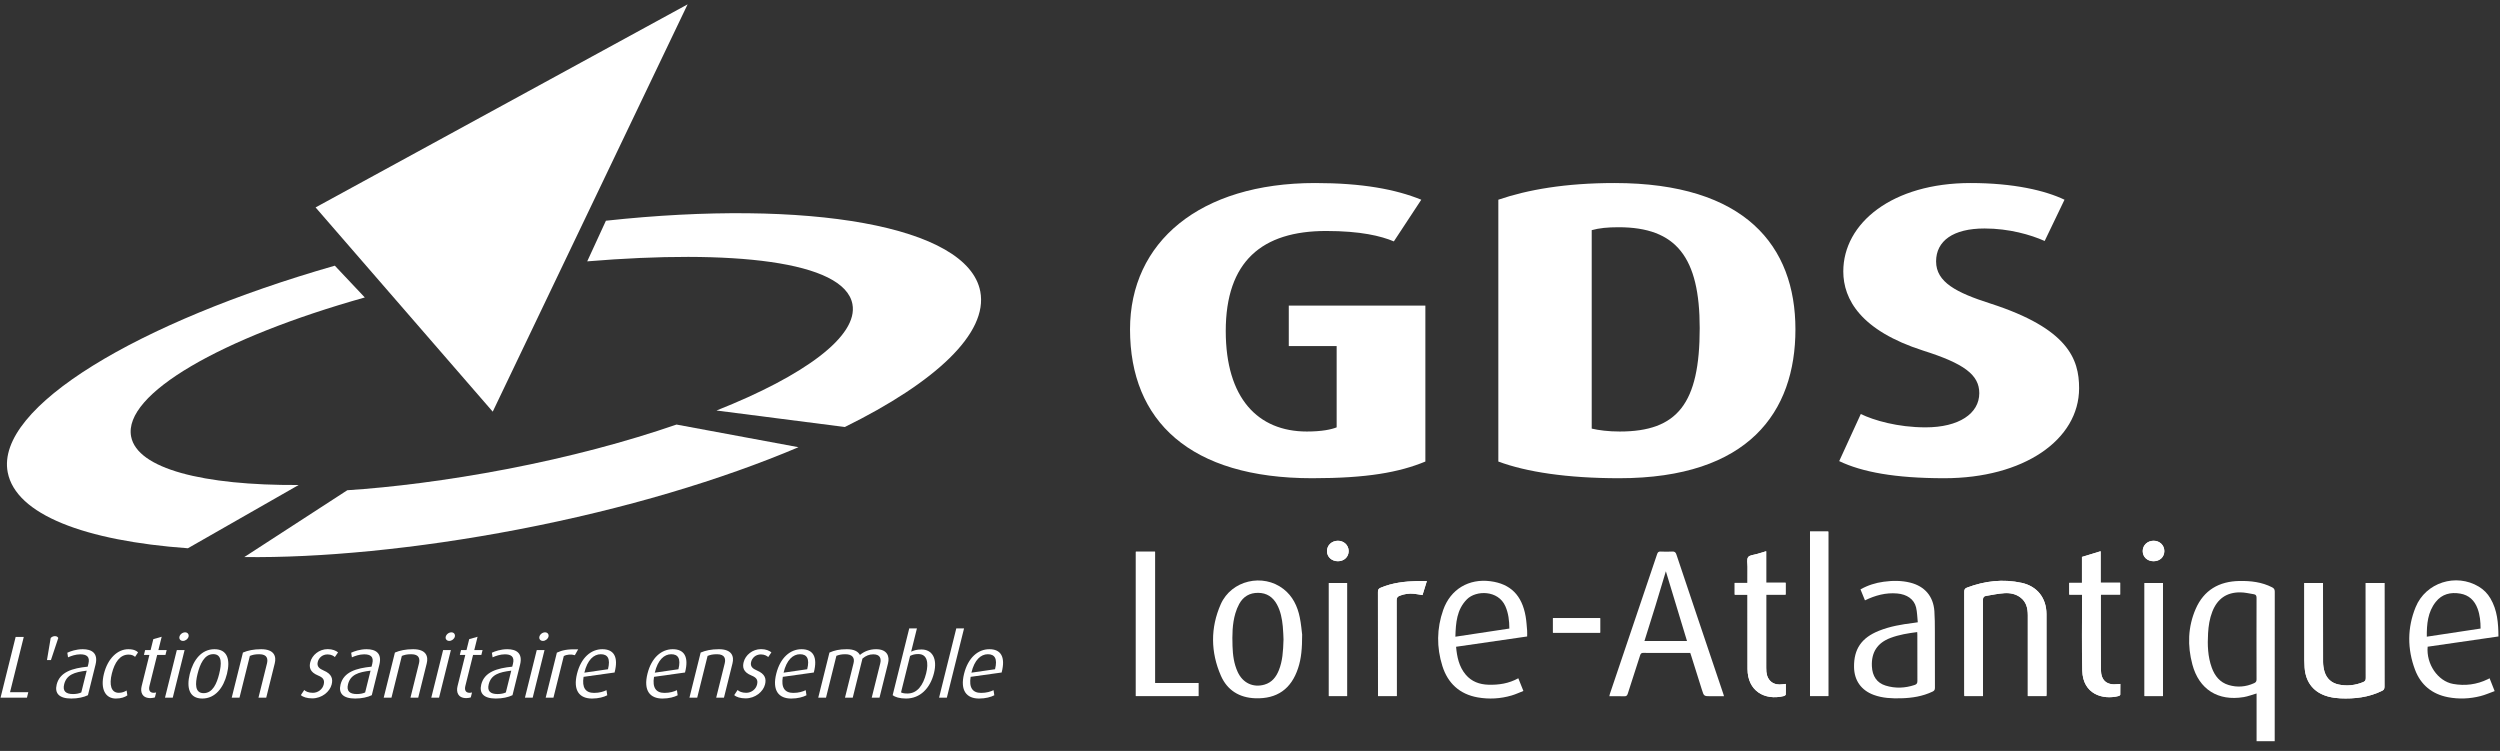 <?xml version="1.0" encoding="UTF-8"?>
<svg width="263px" height="79px" viewBox="0 0 263 79" version="1.1" xmlns="http://www.w3.org/2000/svg" xmlns:xlink="http://www.w3.org/1999/xlink">
    <rect x="0" y="0" width="263" height="79" fill="#333333" stroke="none"/>
    <title>logo (1)</title>
    <g id="Page-1" stroke="none" stroke-width="1" fill="none" fill-rule="evenodd">
        <g id="logo-(1)" fill="#FFFFFF" fill-rule="nonzero">
            <g id="Group" transform="translate(0, 65.435)">
                <polygon id="Path" points="0.058 7.959 1.646 1.571 2.5 1.571 1.055 7.384 2.977 7.384 2.835 7.959"></polygon>
                <path d="M5.359,4.003 L4.941,4.003 L5.332,1.682 C5.457,1.551 5.613,1.487 5.78,1.487 C5.947,1.487 6.07,1.551 6.131,1.682 L5.359,4.003 Z" id="Path"></path>
                <path d="M9.121,5.118 C7.819,5.276 6.999,5.545 6.748,6.557 C6.568,7.282 6.94,7.579 7.683,7.579 C7.999,7.579 8.319,7.523 8.551,7.411 L9.121,5.118 Z M7.5,8.051 C6.2,8.051 5.737,7.485 5.963,6.575 C6.294,5.248 7.635,4.858 9.225,4.699 L9.301,4.394 C9.492,3.623 9.083,3.4 8.442,3.4 C7.959,3.4 7.47,3.576 7.157,3.716 L7.082,3.232 C7.41,3.075 8.019,2.861 8.706,2.861 C9.635,2.861 10.353,3.26 10.049,4.487 L9.251,7.7 C8.816,7.913 8.196,8.051 7.5,8.051 Z" id="Shape"></path>
                <path d="M12.19,8.052 C11.095,8.052 10.531,7.068 10.932,5.452 C11.341,3.808 12.385,2.861 13.498,2.861 C14.111,2.861 14.398,3.056 14.521,3.195 L14.208,3.669 C14.087,3.557 13.896,3.427 13.525,3.427 C12.615,3.427 12.057,4.254 11.766,5.425 C11.468,6.622 11.69,7.448 12.498,7.448 C12.842,7.448 13.101,7.337 13.32,7.207 L13.398,7.718 C13.158,7.895 12.747,8.052 12.19,8.052" id="Path"></path>
                <path d="M15.832,8.006 C14.923,8.006 14.749,7.356 14.902,6.742 L15.716,3.465 L15.141,3.465 L15.268,2.954 L15.843,2.954 L16.129,1.803 L17.009,1.551 L16.661,2.954 L17.533,2.954 L17.406,3.465 L16.534,3.465 L15.724,6.724 C15.624,7.123 15.72,7.448 16.175,7.448 C16.258,7.448 16.338,7.431 16.425,7.411 L16.296,7.931 C16.197,7.959 16.036,8.006 15.832,8.006" id="Path"></path>
                <path d="M19.25,1.989 C18.981,1.989 18.818,1.784 18.878,1.543 C18.94,1.292 19.204,1.087 19.474,1.087 C19.734,1.087 19.897,1.292 19.835,1.543 C19.774,1.784 19.51,1.989 19.25,1.989 L19.25,1.989 Z M17.358,7.959 L18.602,2.954 L19.419,2.954 L18.175,7.959 L17.358,7.959 Z" id="Shape"></path>
                <path d="M22.441,3.381 C21.485,3.381 21.034,4.449 20.782,5.461 C20.531,6.473 20.484,7.485 21.422,7.485 C22.377,7.485 22.808,6.465 23.057,5.461 C23.306,4.459 23.397,3.381 22.441,3.381 M21.281,8.051 C19.916,8.051 19.6,6.929 19.965,5.461 C20.336,3.966 21.215,2.861 22.561,2.861 C23.936,2.861 24.246,3.966 23.875,5.461 C23.51,6.929 22.636,8.051 21.281,8.051" id="Shape"></path>
                <path d="M27.191,7.959 L28.084,4.366 C28.2,3.901 28.132,3.39 27.278,3.39 C26.813,3.39 26.574,3.455 26.286,3.567 L25.195,7.959 L24.378,7.959 L25.557,3.214 C26.055,3.001 26.675,2.861 27.473,2.861 C28.866,2.861 29.084,3.632 28.905,4.347 L28.008,7.959 L27.191,7.959 Z" id="Path"></path>
                <path d="M32.846,8.034 C32.308,8.034 31.869,7.894 31.65,7.69 L32.008,7.151 C32.146,7.3 32.463,7.449 32.909,7.449 C33.466,7.449 33.932,7.068 34.052,6.585 C34.181,6.065 33.959,5.833 33.463,5.628 C32.578,5.266 32.512,4.746 32.641,4.226 C32.826,3.483 33.568,2.853 34.478,2.853 C34.988,2.853 35.346,3.019 35.563,3.195 L35.226,3.688 C35.105,3.576 34.85,3.409 34.459,3.409 C33.912,3.409 33.534,3.772 33.428,4.198 C33.308,4.682 33.603,4.913 34.04,5.099 C34.923,5.471 35.035,5.991 34.892,6.567 C34.703,7.328 33.868,8.034 32.846,8.034" id="Path"></path>
                <path d="M38.983,5.118 C37.681,5.276 36.861,5.545 36.61,6.557 C36.43,7.282 36.802,7.579 37.545,7.579 C37.861,7.579 38.181,7.523 38.413,7.411 L38.983,5.118 Z M37.362,8.051 C36.062,8.051 35.599,7.485 35.825,6.575 C36.155,5.248 37.497,4.858 39.087,4.699 L39.163,4.394 C39.354,3.623 38.945,3.4 38.304,3.4 C37.821,3.4 37.333,3.576 37.019,3.716 L36.944,3.232 C37.271,3.075 37.881,2.861 38.568,2.861 C39.497,2.861 40.216,3.26 39.91,4.487 L39.112,7.7 C38.678,7.913 38.058,8.051 37.362,8.051 L37.362,8.051 Z" id="Shape"></path>
                <path d="M43.18,7.959 L44.073,4.366 C44.188,3.901 44.12,3.39 43.266,3.39 C42.801,3.39 42.562,3.455 42.274,3.567 L41.183,7.959 L40.366,7.959 L41.545,3.214 C42.043,3.001 42.663,2.861 43.462,2.861 C44.855,2.861 45.072,3.632 44.894,4.347 L43.997,7.959 L43.18,7.959 Z" id="Path"></path>
                <path d="M47.264,1.989 C46.994,1.989 46.831,1.784 46.891,1.543 C46.954,1.292 47.218,1.087 47.487,1.087 C47.747,1.087 47.91,1.292 47.848,1.543 C47.788,1.784 47.524,1.989 47.264,1.989 Z M45.371,7.959 L46.615,2.954 L47.432,2.954 L46.188,7.959 L45.371,7.959 Z" id="Shape"></path>
                <path d="M49.064,8.006 C48.155,8.006 47.981,7.356 48.134,6.742 L48.948,3.465 L48.373,3.465 L48.5,2.954 L49.075,2.954 L49.361,1.803 L50.241,1.551 L49.893,2.954 L50.765,2.954 L50.638,3.465 L49.766,3.465 L48.956,6.724 C48.856,7.123 48.952,7.448 49.407,7.448 C49.49,7.448 49.57,7.431 49.657,7.411 L49.528,7.931 C49.429,7.959 49.268,8.006 49.064,8.006" id="Path"></path>
                <path d="M53.785,5.118 C52.482,5.276 51.663,5.545 51.411,6.557 C51.232,7.282 51.604,7.579 52.347,7.579 C52.663,7.579 52.982,7.523 53.215,7.411 L53.785,5.118 Z M52.163,8.051 C50.864,8.051 50.401,7.485 50.627,6.575 C50.957,5.248 52.298,4.858 53.889,4.699 L53.965,4.394 C54.156,3.623 53.746,3.4 53.106,3.4 C52.623,3.4 52.134,3.576 51.821,3.716 L51.746,3.232 C52.073,3.075 52.683,2.861 53.37,2.861 C54.298,2.861 55.017,3.26 54.712,4.487 L53.914,7.7 C53.479,7.913 52.86,8.051 52.163,8.051 Z" id="Shape"></path>
                <path d="M57.116,1.989 C56.847,1.989 56.683,1.784 56.744,1.543 C56.806,1.292 57.07,1.087 57.339,1.087 C57.599,1.087 57.763,1.292 57.7,1.543 C57.64,1.784 57.376,1.989 57.116,1.989 Z M55.224,7.959 L56.467,2.954 L57.284,2.954 L56.04,7.959 L55.224,7.959 Z" id="Shape"></path>
                <path d="M60.475,3.492 C60.097,3.372 59.622,3.409 59.31,3.586 L58.223,7.959 L57.406,7.959 L58.583,3.223 C59.137,2.973 59.643,2.843 60.824,2.871 L60.475,3.492 Z" id="Path"></path>
                <path d="M63.201,3.39 C62.477,3.39 61.792,3.975 61.474,5.33 L63.96,4.969 C64.242,3.836 63.916,3.39 63.201,3.39 Z M61.394,5.768 C61.205,6.901 61.596,7.458 62.497,7.458 C63.063,7.458 63.507,7.318 63.803,7.17 L63.883,7.708 C63.53,7.894 62.962,8.052 62.284,8.052 C60.975,8.052 60.26,7.226 60.703,5.443 C61.126,3.744 62.181,2.861 63.36,2.861 C64.558,2.861 65.089,3.642 64.655,5.313 L61.394,5.768 Z" id="Shape"></path>
                <path d="M70.611,3.39 C69.886,3.39 69.202,3.975 68.883,5.33 L71.37,4.969 C71.651,3.836 71.325,3.39 70.611,3.39 L70.611,3.39 Z M68.803,5.768 C68.615,6.901 69.005,7.458 69.906,7.458 C70.472,7.458 70.916,7.318 71.212,7.17 L71.292,7.708 C70.94,7.894 70.371,8.052 69.694,8.052 C68.384,8.052 67.669,7.226 68.113,5.443 C68.535,3.744 69.59,2.861 70.77,2.861 C71.967,2.861 72.498,3.642 72.064,5.313 L68.803,5.768 Z" id="Shape"></path>
                <path d="M75.344,7.959 L76.237,4.366 C76.352,3.901 76.285,3.39 75.43,3.39 C74.965,3.39 74.726,3.455 74.438,3.567 L73.347,7.959 L72.53,7.959 L73.709,3.214 C74.207,3.001 74.827,2.861 75.626,2.861 C77.019,2.861 77.236,3.632 77.058,4.347 L76.161,7.959 L75.344,7.959 Z" id="Path"></path>
                <path d="M78.436,8.034 C77.897,8.034 77.458,7.894 77.24,7.69 L77.597,7.151 C77.736,7.3 78.052,7.449 78.498,7.449 C79.055,7.449 79.521,7.068 79.641,6.585 C79.77,6.065 79.549,5.833 79.052,5.628 C78.167,5.266 78.102,4.746 78.23,4.226 C78.415,3.483 79.157,2.853 80.067,2.853 C80.578,2.853 80.936,3.019 81.152,3.195 L80.816,3.688 C80.695,3.576 80.439,3.409 80.049,3.409 C79.501,3.409 79.123,3.772 79.018,4.198 C78.897,4.682 79.192,4.913 79.629,5.099 C80.512,5.471 80.624,5.991 80.481,6.567 C80.292,7.328 79.457,8.034 78.436,8.034" id="Path"></path>
                <path d="M84.159,3.39 C83.435,3.39 82.75,3.975 82.432,5.33 L84.918,4.969 C85.2,3.836 84.873,3.39 84.159,3.39 L84.159,3.39 Z M82.352,5.768 C82.163,6.901 82.554,7.458 83.455,7.458 C84.021,7.458 84.464,7.318 84.761,7.17 L84.841,7.708 C84.488,7.894 83.92,8.052 83.242,8.052 C81.933,8.052 81.218,7.226 81.661,5.443 C82.084,3.744 83.139,2.861 84.318,2.861 C85.516,2.861 86.047,3.642 85.613,5.313 L82.352,5.768 Z" id="Shape"></path>
                <path d="M91.706,7.959 L92.601,4.357 C92.726,3.855 92.597,3.4 91.873,3.4 C91.455,3.4 91.095,3.539 90.731,3.846 L89.709,7.959 L88.893,7.959 L89.796,4.319 C89.936,3.762 89.657,3.39 88.932,3.39 C88.524,3.39 88.286,3.447 87.989,3.557 L86.896,7.959 L86.079,7.959 L87.258,3.214 C87.769,2.991 88.283,2.861 89.082,2.861 C89.852,2.861 90.26,3.093 90.464,3.465 C90.898,3.103 91.468,2.861 92.165,2.861 C93.363,2.861 93.596,3.642 93.423,4.338 L92.523,7.959 L91.706,7.959 Z" id="Path"></path>
                <path d="M96.606,3.372 C96.236,3.372 96.006,3.437 95.741,3.567 L94.788,7.403 C94.95,7.495 95.204,7.523 95.463,7.523 C96.494,7.523 97.117,6.66 97.432,5.397 C97.704,4.3 97.553,3.372 96.606,3.372 M95.314,8.051 C94.635,8.051 94.155,7.895 93.907,7.7 L95.653,0.67 L96.461,0.67 L95.852,3.121 C96.135,2.991 96.439,2.889 96.931,2.889 C98.082,2.889 98.632,3.855 98.256,5.368 C97.857,6.975 96.799,8.051 95.314,8.051" id="Shape"></path>
                <polygon id="Path" points="98.791 7.959 100.602 0.67 101.419 0.67 99.608 7.959"></polygon>
                <path d="M103.919,3.39 C103.195,3.39 102.51,3.975 102.192,5.33 L104.679,4.969 C104.96,3.836 104.634,3.39 103.919,3.39 L103.919,3.39 Z M102.112,5.768 C101.923,6.901 102.314,7.458 103.215,7.458 C103.781,7.458 104.224,7.318 104.521,7.17 L104.601,7.708 C104.248,7.894 103.68,8.052 103.002,8.052 C101.693,8.052 100.978,7.226 101.421,5.443 C101.844,3.744 102.899,2.861 104.079,2.861 C105.276,2.861 105.807,3.642 105.373,5.313 L102.112,5.768 Z" id="Shape"></path>
            </g>
            <polygon id="Path" points="51.835 43.307 72.336 0.457 33.199 21.82"></polygon>
            <path d="M13.794,45.927 C12.933,41.454 23.303,35.529 38.377,31.293 L35.223,27.949 C14.531,33.876 -0.506,42.839 0.811,49.686 C1.667,54.135 8.916,56.892 19.766,57.677 L31.416,51.023 C21.358,51.077 14.444,49.307 13.794,45.927" id="Path"></path>
            <path d="M71.169,44.663 C65.946,46.465 59.876,48.087 53.335,49.344 C47.105,50.543 41.149,51.277 36.537,51.572 L25.702,58.602 C33.568,58.704 43.767,57.767 54.555,55.692 C65.761,53.536 75.921,50.475 84,47.046 L71.169,44.663 Z" id="Path"></path>
            <path d="M103.125,30.657 C101.794,23.735 84.992,20.911 63.742,23.22 L61.775,27.495 C76.949,26.233 88.801,27.444 89.673,31.983 C90.32,35.342 84.633,39.521 75.374,43.186 L88.877,44.921 C98.423,40.216 103.97,35.049 103.125,30.657" id="Path"></path>
            <path d="M138.037,50.309 C125.203,50.309 118.879,44.3 118.879,34.651 C118.879,25.483 126.185,19.255 138.344,19.255 C143.318,19.255 146.817,19.913 149.519,21.01 L146.633,25.396 C145.282,24.825 143.133,24.299 139.51,24.299 C132.756,24.299 128.949,27.501 128.949,34.825 C128.949,41.888 132.326,45.396 137.484,45.396 C139.08,45.396 140.063,45.177 140.616,44.958 L140.616,36.404 L135.58,36.404 L135.58,32.15 L149.949,32.15 L149.949,48.554 C147.186,49.694 143.809,50.309 138.037,50.309" id="Path"></path>
            <path d="M170.273,23.905 C169.107,23.905 168.247,23.992 167.448,24.211 L167.448,45.089 C168.186,45.265 169.23,45.396 170.397,45.396 C176.475,45.396 178.809,42.458 178.809,34.519 C178.809,27.062 176.353,23.905 170.273,23.905 M170.335,50.309 C164.87,50.309 160.572,49.651 157.625,48.554 L157.625,21.01 C160.695,19.957 164.686,19.255 169.844,19.255 C183.598,19.255 188.879,25.878 188.879,34.65 C188.879,43.334 183.967,50.309 170.335,50.309" id="Shape"></path>
            <path d="M204.537,50.309 C199.318,50.309 195.878,49.651 193.484,48.51 L195.756,43.554 C197.107,44.212 199.624,44.958 202.572,44.958 C206.072,44.958 208.221,43.51 208.221,41.361 C208.221,39.431 206.624,38.247 202.326,36.887 C195.756,34.782 193.914,31.492 193.914,28.553 C193.914,23.466 199.072,19.255 207.3,19.255 C211.844,19.255 215.16,20.044 217.186,21.01 L215.099,25.352 C213.625,24.694 211.353,24.036 208.774,24.036 C205.458,24.036 203.677,25.352 203.677,27.501 C203.677,29.694 205.826,30.79 209.388,31.93 C217.555,34.563 218.722,37.765 218.722,40.834 C218.722,46.274 212.888,50.309 204.537,50.309" id="Path"></path>
            <path d="M226.552,59.041 C227.213,59.043 227.688,58.594 227.687,57.971 C227.686,57.354 227.195,56.885 226.555,56.888 C225.911,56.891 225.417,57.36 225.414,57.969 C225.412,58.586 225.894,59.04 226.552,59.041 Z M141.879,57.964 C141.875,57.353 141.373,56.881 140.737,56.888 C140.093,56.896 139.599,57.369 139.599,57.976 C139.599,58.585 140.092,59.042 140.749,59.041 C141.403,59.04 141.884,58.582 141.879,57.964 L141.879,57.964 Z M163.369,66.554 L168.338,66.554 L168.338,65.031 L163.369,65.031 L163.369,66.554 Z M139.795,73.226 L141.714,73.226 L141.714,61.335 L139.795,61.335 L139.795,73.226 Z M225.608,73.228 L227.542,73.228 L227.542,61.335 L225.608,61.335 L225.608,73.228 Z M150.105,61.125 C149.743,61.125 149.416,61.117 149.09,61.127 C147.776,61.165 146.481,61.308 145.254,61.827 C145.044,61.916 144.959,62.015 144.959,62.259 C144.969,65.81 144.966,69.362 144.966,72.913 L144.966,73.225 L146.931,73.225 L146.931,72.858 C146.931,69.623 146.935,66.389 146.924,63.156 C146.923,62.891 147.017,62.761 147.245,62.672 C147.736,62.481 148.241,62.408 148.762,62.464 C149.053,62.496 149.342,62.553 149.647,62.601 C149.799,62.112 149.948,61.633 150.105,61.125 L150.105,61.125 Z M190.414,73.224 L192.337,73.224 L192.337,55.92 L190.414,55.92 L190.414,73.224 Z M219.033,62.555 C219.033,62.709 219.033,62.826 219.033,62.943 C219.036,65.483 218.991,68.024 219.057,70.563 C219.12,73.011 221.194,73.662 222.893,73.218 C222.955,73.202 223.049,73.131 223.051,73.083 C223.064,72.712 223.058,72.34 223.058,71.951 C222.953,71.959 222.895,71.961 222.837,71.969 C221.65,72.124 221.023,71.618 221.013,70.423 C220.992,67.844 221.002,65.264 221,62.685 C221,62.648 221.014,62.611 221.027,62.545 L223.041,62.545 L223.041,61.301 L220.986,61.301 L220.986,57.99 C220.311,58.197 219.674,58.392 219.021,58.591 L219.021,61.316 L217.687,61.316 L217.687,62.555 L219.033,62.555 Z M187.867,71.949 C187.733,71.964 187.636,71.97 187.541,71.986 C186.59,72.139 185.923,71.635 185.822,70.681 C185.807,70.543 185.806,70.404 185.806,70.265 C185.805,67.805 185.805,65.344 185.805,62.884 L185.805,62.551 L187.845,62.551 L187.845,61.307 L185.804,61.307 L185.804,57.99 C185.452,58.095 185.14,58.183 184.83,58.279 C184.509,58.379 184.06,58.394 183.905,58.613 C183.739,58.848 183.845,59.279 183.842,59.625 C183.837,60.177 183.84,60.73 183.84,61.322 L182.492,61.322 L182.492,62.562 L183.84,62.562 L183.84,62.936 C183.84,65.417 183.84,67.897 183.841,70.377 C183.841,72.666 185.621,73.724 187.658,73.225 C187.736,73.206 187.855,73.123 187.858,73.064 C187.876,72.701 187.867,72.337 187.867,71.949 Z M119.491,58.041 L119.491,73.225 L126.072,73.225 L126.072,71.85 L121.512,71.85 L121.512,58.041 L119.491,58.041 Z M208.612,73.224 L208.612,72.854 C208.612,69.61 208.616,66.366 208.605,63.122 C208.604,62.864 208.685,62.728 208.922,62.69 C209.575,62.583 210.226,62.439 210.883,62.4 C211.468,62.365 212.054,62.48 212.546,62.849 C213.172,63.317 213.324,63.994 213.325,64.723 C213.328,67.441 213.326,70.159 213.326,72.877 L213.326,73.228 L215.274,73.228 C215.281,73.147 215.29,73.079 215.29,73.012 C215.291,70.205 215.299,67.398 215.288,64.59 C215.282,62.919 214.324,61.677 212.681,61.317 C210.723,60.888 208.8,61.11 206.929,61.818 C206.704,61.903 206.641,62.019 206.641,62.253 C206.649,65.805 206.647,69.356 206.647,72.908 C206.647,73.012 206.657,73.117 206.661,73.224 L208.612,73.224 Z M248.876,61.33 L248.876,61.693 C248.876,64.907 248.873,68.121 248.881,71.335 C248.882,71.558 248.812,71.674 248.609,71.757 C247.769,72.103 246.898,72.199 246.016,72.011 C245.274,71.853 244.756,71.386 244.536,70.653 C244.438,70.326 244.388,69.972 244.386,69.631 C244.375,66.992 244.38,64.353 244.38,61.715 L244.38,61.332 L242.415,61.332 L242.415,61.729 C242.415,64.298 242.414,66.868 242.416,69.437 C242.416,69.705 242.427,69.972 242.446,70.239 C242.56,71.824 243.448,72.902 244.987,73.292 C245.378,73.391 245.787,73.448 246.19,73.465 C247.713,73.533 249.196,73.361 250.588,72.676 C250.788,72.579 250.847,72.463 250.846,72.245 C250.839,68.714 250.841,65.183 250.841,61.651 L250.841,61.33 L248.876,61.33 Z" id="Shape"></path>
            <path d="M237.383,67.182 C237.383,65.753 237.378,64.324 237.389,62.895 C237.391,62.675 237.32,62.549 237.118,62.516 C236.641,62.438 236.162,62.321 235.683,62.317 C234.241,62.303 233.265,62.994 232.738,64.339 C232.449,65.077 232.332,65.849 232.288,66.634 C232.219,67.859 232.255,69.076 232.681,70.245 C232.999,71.116 233.542,71.796 234.462,72.067 C235.368,72.335 236.264,72.263 237.131,71.869 C237.318,71.784 237.39,71.682 237.389,71.469 C237.378,70.04 237.383,68.611 237.383,67.182 Z M239.299,77.973 L237.392,77.973 L237.392,72.952 C236.931,73.085 236.496,73.258 236.045,73.334 C233.343,73.785 231.337,72.532 230.636,69.899 C230.112,67.933 230.163,65.959 230.979,64.073 C231.842,62.076 233.449,61.154 235.591,61.119 C236.781,61.099 237.946,61.231 239.028,61.786 C239.227,61.888 239.305,62.009 239.305,62.244 C239.297,67.383 239.299,72.521 239.299,77.659 L239.299,77.973 Z" id="Shape"></path>
            <path d="M177.473,67.436 C176.714,64.932 175.967,62.465 175.249,60.097 C174.904,61.24 174.536,62.483 174.156,63.721 C173.777,64.954 173.387,66.184 172.995,67.436 L177.473,67.436 Z M177.815,68.688 L174.744,68.688 C174.129,68.688 173.514,68.697 172.899,68.683 C172.699,68.678 172.607,68.731 172.544,68.931 C172.116,70.281 171.67,71.624 171.242,72.974 C171.178,73.179 171.09,73.255 170.872,73.248 C170.359,73.232 169.846,73.243 169.303,73.243 C169.325,73.142 169.334,73.076 169.354,73.015 C171.013,68.11 172.673,63.205 174.327,58.298 C174.394,58.1 174.476,58.012 174.698,58.023 C175.104,58.044 175.513,58.044 175.918,58.023 C176.165,58.011 176.276,58.087 176.357,58.331 C177.069,60.483 177.797,62.63 178.521,64.778 C179.448,67.528 180.375,70.277 181.302,73.027 C181.32,73.081 181.334,73.137 181.365,73.243 L179.986,73.243 C179.251,73.243 179.253,73.242 179.036,72.549 C178.664,71.359 178.288,70.169 177.913,68.98 C177.884,68.886 177.851,68.794 177.815,68.688 L177.815,68.688 Z" id="Shape"></path>
            <path d="M248.876,61.33 L250.841,61.33 L250.841,61.651 C250.841,65.183 250.839,68.714 250.846,72.245 C250.846,72.462 250.788,72.579 250.588,72.676 C249.196,73.361 247.713,73.533 246.19,73.465 C245.787,73.447 245.378,73.391 244.987,73.292 C243.447,72.902 242.56,71.824 242.446,70.239 C242.427,69.972 242.417,69.704 242.416,69.437 C242.414,66.867 242.415,64.299 242.415,61.729 L242.415,61.332 L244.38,61.332 L244.38,61.715 C244.38,64.354 244.374,66.992 244.386,69.631 C244.388,69.972 244.438,70.326 244.536,70.652 C244.756,71.386 245.274,71.853 246.016,72.011 C246.898,72.199 247.769,72.103 248.609,71.757 C248.812,71.673 248.882,71.559 248.881,71.335 C248.873,68.121 248.876,64.907 248.876,61.693 L248.876,61.33 Z" id="Path"></path>
            <path d="M208.612,73.224 L206.661,73.224 C206.656,73.116 206.648,73.012 206.648,72.908 C206.647,69.356 206.65,65.805 206.641,62.253 C206.641,62.019 206.704,61.903 206.929,61.818 C208.8,61.11 210.723,60.888 212.68,61.317 C214.324,61.677 215.282,62.919 215.288,64.59 C215.299,67.398 215.291,70.205 215.291,73.012 C215.291,73.079 215.281,73.146 215.274,73.228 L213.326,73.228 L213.326,72.877 C213.326,70.159 213.328,67.441 213.325,64.723 C213.324,63.994 213.172,63.317 212.546,62.849 C212.054,62.48 211.468,62.365 210.883,62.4 C210.226,62.439 209.575,62.583 208.922,62.69 C208.686,62.728 208.604,62.864 208.605,63.122 C208.616,66.366 208.612,69.61 208.612,72.854 L208.612,73.224 Z" id="Path"></path>
            <path d="M135.026,67.272 C135.011,66.976 135.002,66.43 134.949,65.888 C134.87,65.087 134.724,64.298 134.329,63.579 C133.902,62.801 133.259,62.375 132.36,62.367 C131.465,62.36 130.793,62.754 130.366,63.534 C130.197,63.844 130.062,64.18 129.962,64.519 C129.629,65.648 129.626,66.81 129.661,67.971 C129.689,68.908 129.809,69.831 130.206,70.693 C130.739,71.852 131.831,72.366 133.024,72.022 C133.808,71.795 134.252,71.219 134.539,70.499 C134.92,69.544 134.989,68.535 135.026,67.272 M136.986,66.755 C136.987,68.199 136.899,69.262 136.56,70.291 C135.839,72.483 134.344,73.541 132.041,73.457 C130.376,73.396 129.108,72.612 128.443,71.095 C127.353,68.609 127.328,66.045 128.423,63.565 C129.538,61.042 132.858,60.281 135.023,61.965 C135.993,62.719 136.494,63.771 136.735,64.943 C136.882,65.658 136.938,66.392 136.986,66.755" id="Shape"></path>
            <path d="M201.691,66.495 C200.713,66.62 199.777,66.771 198.882,67.109 C197.501,67.63 196.855,68.618 196.922,70.09 C196.969,71.129 197.447,71.839 198.361,72.123 C199.384,72.441 200.412,72.396 201.428,72.056 C201.635,71.986 201.712,71.874 201.71,71.645 C201.699,70.029 201.705,68.413 201.704,66.798 C201.704,66.71 201.697,66.622 201.691,66.495 M201.75,65.464 C201.693,64.927 201.691,64.396 201.57,63.894 C201.36,63.03 200.606,62.522 199.579,62.433 C198.386,62.33 197.283,62.629 196.194,63.159 C196.036,62.771 195.882,62.393 195.723,62.004 C196.503,61.564 197.313,61.313 198.161,61.199 C199.1,61.072 200.039,61.061 200.967,61.295 C202.481,61.678 203.386,62.729 203.497,64.288 C203.546,64.98 203.546,65.675 203.548,66.369 C203.555,68.362 203.547,70.356 203.555,72.35 C203.556,72.554 203.499,72.666 203.307,72.757 C202.255,73.258 201.137,73.432 199.989,73.46 C199.014,73.485 198.046,73.447 197.115,73.103 C195.795,72.614 195.065,71.583 195.045,70.177 C195.019,68.279 195.827,67.096 197.665,66.358 C198.834,65.89 200.063,65.683 201.305,65.53 C201.431,65.515 201.556,65.493 201.75,65.464" id="Shape"></path>
            <path d="M153.106,66.982 C155.032,66.691 156.9,66.409 158.784,66.124 C158.78,65.295 158.69,64.516 158.364,63.774 C157.608,62.058 155.269,62.087 154.32,63.047 C153.24,64.139 153.152,65.525 153.106,66.982 M160.656,66.957 C158.154,67.319 155.684,67.677 153.178,68.04 C153.277,69.112 153.484,70.129 154.191,70.97 C154.814,71.71 155.645,72.005 156.589,72.033 C157.677,72.064 158.725,71.906 159.727,71.353 C159.899,71.783 160.066,72.201 160.262,72.69 C159.834,72.856 159.433,73.046 159.012,73.168 C157.842,73.509 156.643,73.576 155.448,73.365 C153.552,73.028 152.311,71.879 151.74,70.07 C151.12,68.106 151.138,66.114 151.825,64.166 C152.594,61.984 154.521,60.843 156.805,61.146 C158.908,61.424 160.11,62.62 160.498,64.849 C160.583,65.335 160.61,65.833 160.653,66.326 C160.67,66.522 160.656,66.722 160.656,66.957" id="Shape"></path>
            <path d="M260.957,66.124 C260.956,65.397 260.89,64.701 260.644,64.033 C260.325,63.167 259.734,62.598 258.806,62.444 C257.799,62.276 256.898,62.489 256.24,63.322 C255.398,64.389 255.289,65.654 255.299,66.979 C257.205,66.691 259.073,66.409 260.957,66.124 M261.905,71.355 C262.079,71.796 262.242,72.209 262.438,72.704 C261.933,72.885 261.456,73.099 260.956,73.227 C259.829,73.515 258.681,73.565 257.535,73.347 C255.853,73.026 254.661,72.048 254.063,70.461 C253.239,68.272 253.241,66.038 254.126,63.871 C255.186,61.273 258.376,60.274 260.77,61.714 C261.283,62.022 261.689,62.436 261.991,62.948 C262.719,64.182 262.827,65.547 262.836,66.956 C260.339,67.318 257.861,67.676 255.389,68.034 C255.225,69.84 256.449,71.657 258.063,71.948 C259.322,72.175 260.552,72.021 261.714,71.453 C261.767,71.427 261.819,71.399 261.905,71.355" id="Shape"></path>
            <polygon id="Path" points="119.491 58.041 121.512 58.041 121.512 71.85 126.072 71.85 126.072 73.225 119.491 73.225"></polygon>
            <path d="M187.867,71.949 C187.867,72.337 187.876,72.701 187.858,73.064 C187.855,73.122 187.736,73.206 187.658,73.225 C185.621,73.724 183.841,72.666 183.84,70.377 C183.84,67.897 183.84,65.417 183.84,62.937 L183.84,62.561 L182.492,62.561 L182.492,61.322 L183.84,61.322 C183.84,60.73 183.837,60.177 183.842,59.625 C183.845,59.279 183.739,58.848 183.905,58.613 C184.06,58.393 184.509,58.379 184.83,58.279 C185.14,58.183 185.452,58.094 185.804,57.99 L185.804,61.307 L187.845,61.307 L187.845,62.552 L185.805,62.552 L185.805,62.884 C185.805,65.345 185.805,67.805 185.806,70.265 C185.806,70.404 185.807,70.543 185.822,70.681 C185.923,71.634 186.59,72.139 187.541,71.986 C187.636,71.97 187.733,71.964 187.867,71.949" id="Path"></path>
            <path d="M219.033,62.555 L217.687,62.555 L217.687,61.316 L219.021,61.316 L219.021,58.591 C219.674,58.392 220.311,58.197 220.986,57.99 L220.986,61.301 L223.04,61.301 L223.04,62.545 L221.027,62.545 C221.014,62.611 221,62.648 221,62.684 C221.002,65.264 220.992,67.844 221.013,70.423 C221.023,71.618 221.65,72.123 222.837,71.969 C222.895,71.961 222.954,71.959 223.058,71.951 C223.058,72.34 223.064,72.712 223.051,73.083 C223.049,73.131 222.955,73.202 222.893,73.218 C221.194,73.662 219.12,73.011 219.057,70.562 C218.991,68.024 219.036,65.483 219.033,62.943 C219.033,62.826 219.033,62.709 219.033,62.555" id="Path"></path>
            <polygon id="Path" points="190.413 73.224 192.337 73.224 192.337 55.92 190.413 55.92"></polygon>
            <path d="M150.105,61.125 C149.948,61.633 149.799,62.112 149.647,62.601 C149.342,62.553 149.054,62.496 148.762,62.464 C148.241,62.408 147.736,62.481 147.246,62.672 C147.017,62.761 146.923,62.891 146.924,63.156 C146.935,66.39 146.931,69.623 146.931,72.857 L146.931,73.225 L144.966,73.225 L144.966,72.913 C144.966,69.361 144.969,65.81 144.959,62.259 C144.958,62.015 145.045,61.916 145.253,61.828 C146.482,61.308 147.776,61.165 149.09,61.127 C149.416,61.117 149.743,61.125 150.105,61.125" id="Path"></path>
            <polygon id="Path" points="225.608 73.228 227.542 73.228 227.542 61.335 225.608 61.335"></polygon>
            <polygon id="Path" points="139.795 73.226 141.714 73.226 141.714 61.335 139.795 61.335"></polygon>
            <polygon id="Path" points="163.369 66.554 168.338 66.554 168.338 65.031 163.369 65.031"></polygon>
            <path d="M141.879,57.964 C141.884,58.582 141.403,59.04 140.749,59.041 C140.092,59.042 139.599,58.585 139.599,57.976 C139.599,57.369 140.093,56.896 140.737,56.889 C141.373,56.881 141.875,57.353 141.879,57.964" id="Path"></path>
            <path d="M226.552,59.041 C225.894,59.04 225.412,58.586 225.414,57.969 C225.417,57.36 225.911,56.891 226.555,56.888 C227.195,56.885 227.686,57.354 227.687,57.971 C227.688,58.594 227.213,59.043 226.552,59.041" id="Path"></path>
        </g>
    </g>
</svg>